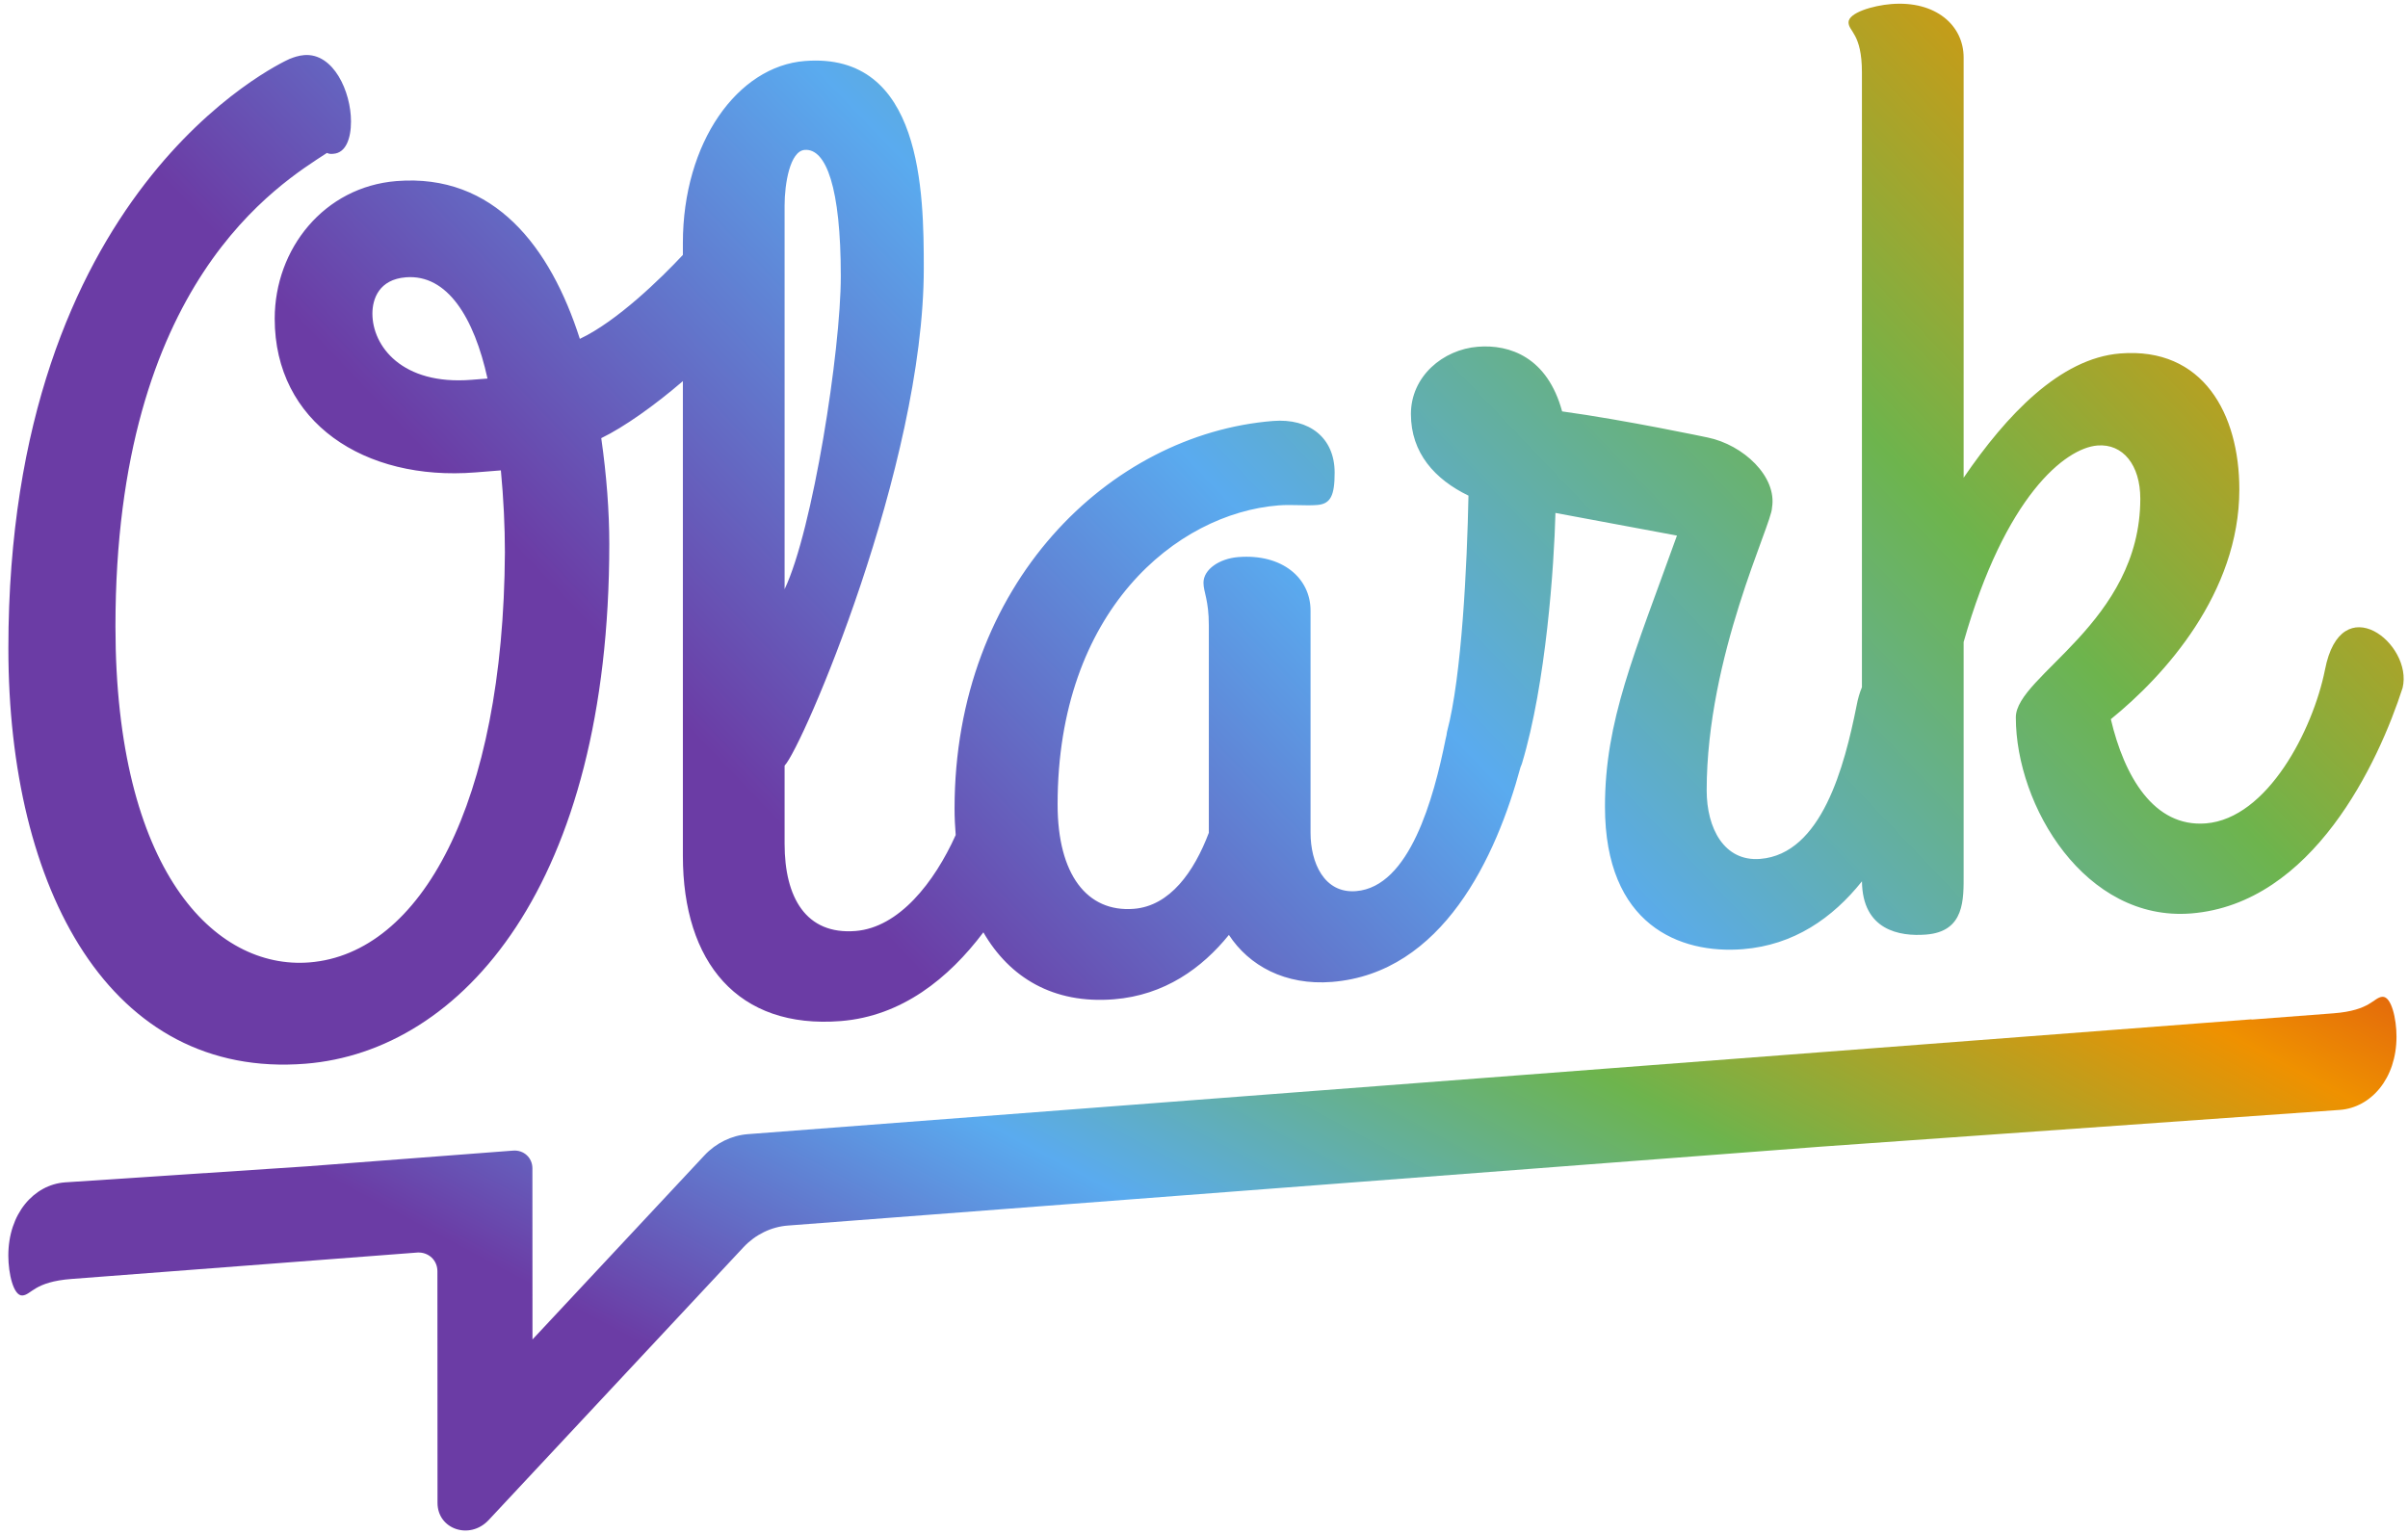 <?xml version="1.0"?>

<svg width="182" height="116" viewBox="0 0 182 116" version="1.1" xmlns="http://www.w3.org/2000/svg" xmlns:xlink="http://www.w3.org/1999/xlink">  <title>Page 1 Copy 3</title> <desc>Created with Sketch.</desc> <defs> <linearGradient x1="0%" y1="0%" x2="100%" y2="-42.03%" id="linearGradient-1"> <stop stop-color="#6B3CA5" offset="0%"></stop> <stop stop-color="#5AABEF" offset="26.62%"></stop> <stop stop-color="#6DB44D" offset="51.195%"></stop> <stop stop-color="#EF9100" offset="75.865%"></stop> <stop stop-color="#CE1F21" offset="100%"></stop> </linearGradient> </defs> <g id="Page-1" stroke="none" stroke-width="1" fill="none" fill-rule="evenodd"> <g id="Vector-elements" transform="translate(-121, -363)"> <g id="Page-1-Copy-3" transform="translate(121, 363)"> <g id="Group-3" transform="translate(0, 75)"></g> <g id="Group-6" fill="url(#linearGradient-1)"> <path d="M180.062,75.358 C179.381,75.41 179.188,76.39 176.37,76.606 L170.18,77.079 C170.173,77.073 170.167,77.066 170.16,77.061 L56.527,85.742 C55.296,85.836 54.115,86.412 53.245,87.343 L40.246,101.264 L40.24,88.325 C40.24,87.523 39.585,86.924 38.78,86.986 L23.23,88.173 L4.902,89.388 C2.57,89.566 0.628,91.742 0.629,94.928 C0.63,96.281 1.02,97.99 1.699,97.938 C2.38,97.885 2.573,96.905 5.392,96.69 L31.572,94.69 C32.397,94.66 33.059,95.275 33.06,96.103 L33.068,113.618 C33.07,115.622 35.509,116.441 36.935,114.914 L56.196,94.288 C57.085,93.336 58.291,92.747 59.547,92.652 L137.579,86.691 L176.86,83.908 C179.192,83.729 181.133,81.554 181.131,78.367 C181.131,77.014 180.741,75.306 180.062,75.358" id="Fill-1"></path> <path d="M175.724,50.636 C176.939,44.329 182.401,48.678 181.592,52.002 C179.771,57.644 174.814,68.322 165.609,69.056 C157.619,69.693 152.359,60.949 152.359,54.23 C152.359,51.073 161.767,47.066 161.767,37.699 C161.767,35.153 160.451,33.527 158.529,33.68 C156.101,33.874 151.55,37.495 148.414,48.537 L148.414,66.049 C148.414,67.984 148.515,70.419 145.582,70.653 C143.571,70.814 140.766,70.33 140.73,66.627 C138.512,69.404 135.589,71.45 131.724,71.758 C126.971,72.136 121.306,69.941 121.306,60.981 C121.306,54.465 123.51,49.504 126.747,40.49 L117.563,38.778 C117.462,42.757 116.856,51.663 115.034,57.714 C115.003,57.819 114.959,57.9 114.923,57.997 C113.096,64.768 109.04,73.566 100.671,74.233 C97.131,74.515 94.4,73.002 92.882,70.679 C90.86,73.182 88.027,75.24 84.184,75.547 C79.611,75.912 76.305,73.908 74.325,70.484 C71.706,73.96 68.161,76.824 63.549,77.192 C55.761,77.813 51.613,72.747 51.613,64.704 L51.613,28.813 C49.496,30.637 47.161,32.294 45.444,33.123 C45.848,35.943 46.051,38.676 46.051,41.119 C46.051,66.878 34.924,79.474 23.09,80.417 C8.321,81.594 0.633,67.24 0.633,49.015 C0.633,14.399 21.066,4.829 21.875,4.459 C22.179,4.333 22.583,4.198 22.988,4.166 C25.213,3.988 26.529,6.938 26.529,9.179 C26.529,10.502 26.124,11.553 25.213,11.625 C25.011,11.641 24.91,11.65 24.708,11.563 C21.167,13.882 8.726,21.288 8.726,47.353 C8.726,65.78 16.211,73.329 23.393,72.757 C31.788,72.087 38.059,60.795 38.161,41.747 C38.161,39.813 38.059,37.684 37.857,35.561 L35.936,35.714 C27.54,36.383 20.763,31.935 20.763,24.096 C20.763,18.8 24.505,14.124 29.968,13.689 C37.351,13.101 41.6,18.667 43.825,25.617 C46.625,24.298 49.952,21.052 51.613,19.272 L51.613,18.378 C51.613,10.743 55.761,5.016 60.818,4.613 C69.719,3.903 69.821,14.586 69.821,20.286 C69.821,35.254 60.616,56.553 59.301,57.88 L59.301,63.785 C59.301,67.858 60.919,70.682 64.662,70.383 C67.946,70.122 70.62,66.712 72.233,63.128 C72.182,62.476 72.147,61.814 72.147,61.133 C72.147,44.13 83.881,32.809 96.221,31.825 C98.951,31.608 100.874,33.083 100.874,35.731 C100.874,37.462 100.57,38.097 99.559,38.177 C98.649,38.25 97.637,38.127 96.626,38.208 C88.938,38.82 79.935,46.156 79.935,60.816 C79.935,66.112 82.161,68.989 85.702,68.707 C88.432,68.489 90.253,65.899 91.365,62.96 L91.365,47.281 C91.365,45.346 90.961,44.768 90.961,44.055 C90.961,43.038 92.175,42.228 93.591,42.115 C96.929,41.849 99.053,43.715 99.053,46.16 L99.053,62.958 C99.053,65.198 100.065,67.561 102.493,67.369 C106.538,67.046 108.359,60.384 109.27,55.832 C109.287,55.741 109.311,55.664 109.33,55.577 C109.345,55.489 109.347,55.403 109.37,55.314 C110.483,51.153 110.887,42.67 110.989,37.47 C108.46,36.246 106.639,34.254 106.639,31.301 C106.639,28.449 109.066,26.423 111.697,26.214 C114.124,26.02 116.956,27.016 118.068,31.102 C122.752,31.74 129.073,33.076 129.073,33.076 C131.741,33.626 134.334,36.017 133.929,38.391 C133.929,39.612 128.993,49.575 128.993,59.757 C128.993,62.608 130.309,65.151 133.04,64.933 C137.692,64.562 139.412,57.91 140.322,53.356 C140.423,52.818 140.561,52.352 140.727,51.954 L140.727,5.472 C140.727,2.519 139.715,2.396 139.715,1.684 C139.715,0.97 141.536,0.419 142.952,0.306 C146.29,0.04 148.414,1.907 148.414,4.35 L148.414,36.116 C151.651,31.378 155.698,27.085 160.249,26.722 C166.52,26.222 169.252,31.299 169.252,37 C169.252,44.84 163.587,51.095 159.54,54.37 C160.552,58.667 162.777,62.562 166.723,62.248 C171.375,61.877 174.814,55.188 175.724,50.636 Z M35.632,28.714 L36.846,28.618 C35.835,24.015 33.811,20.714 30.676,20.964 C28.652,21.125 28.147,22.591 28.147,23.711 C28.147,26.154 30.372,29.133 35.632,28.714 Z M59.301,15.526 L59.301,44.543 C61.425,40.097 63.549,26.488 63.549,20.889 C63.549,14.169 62.437,11.204 60.818,11.333 C59.706,11.421 59.301,13.897 59.301,15.526 Z" id="Fill-4"></path> </g> </g> </g> </g>
</svg>